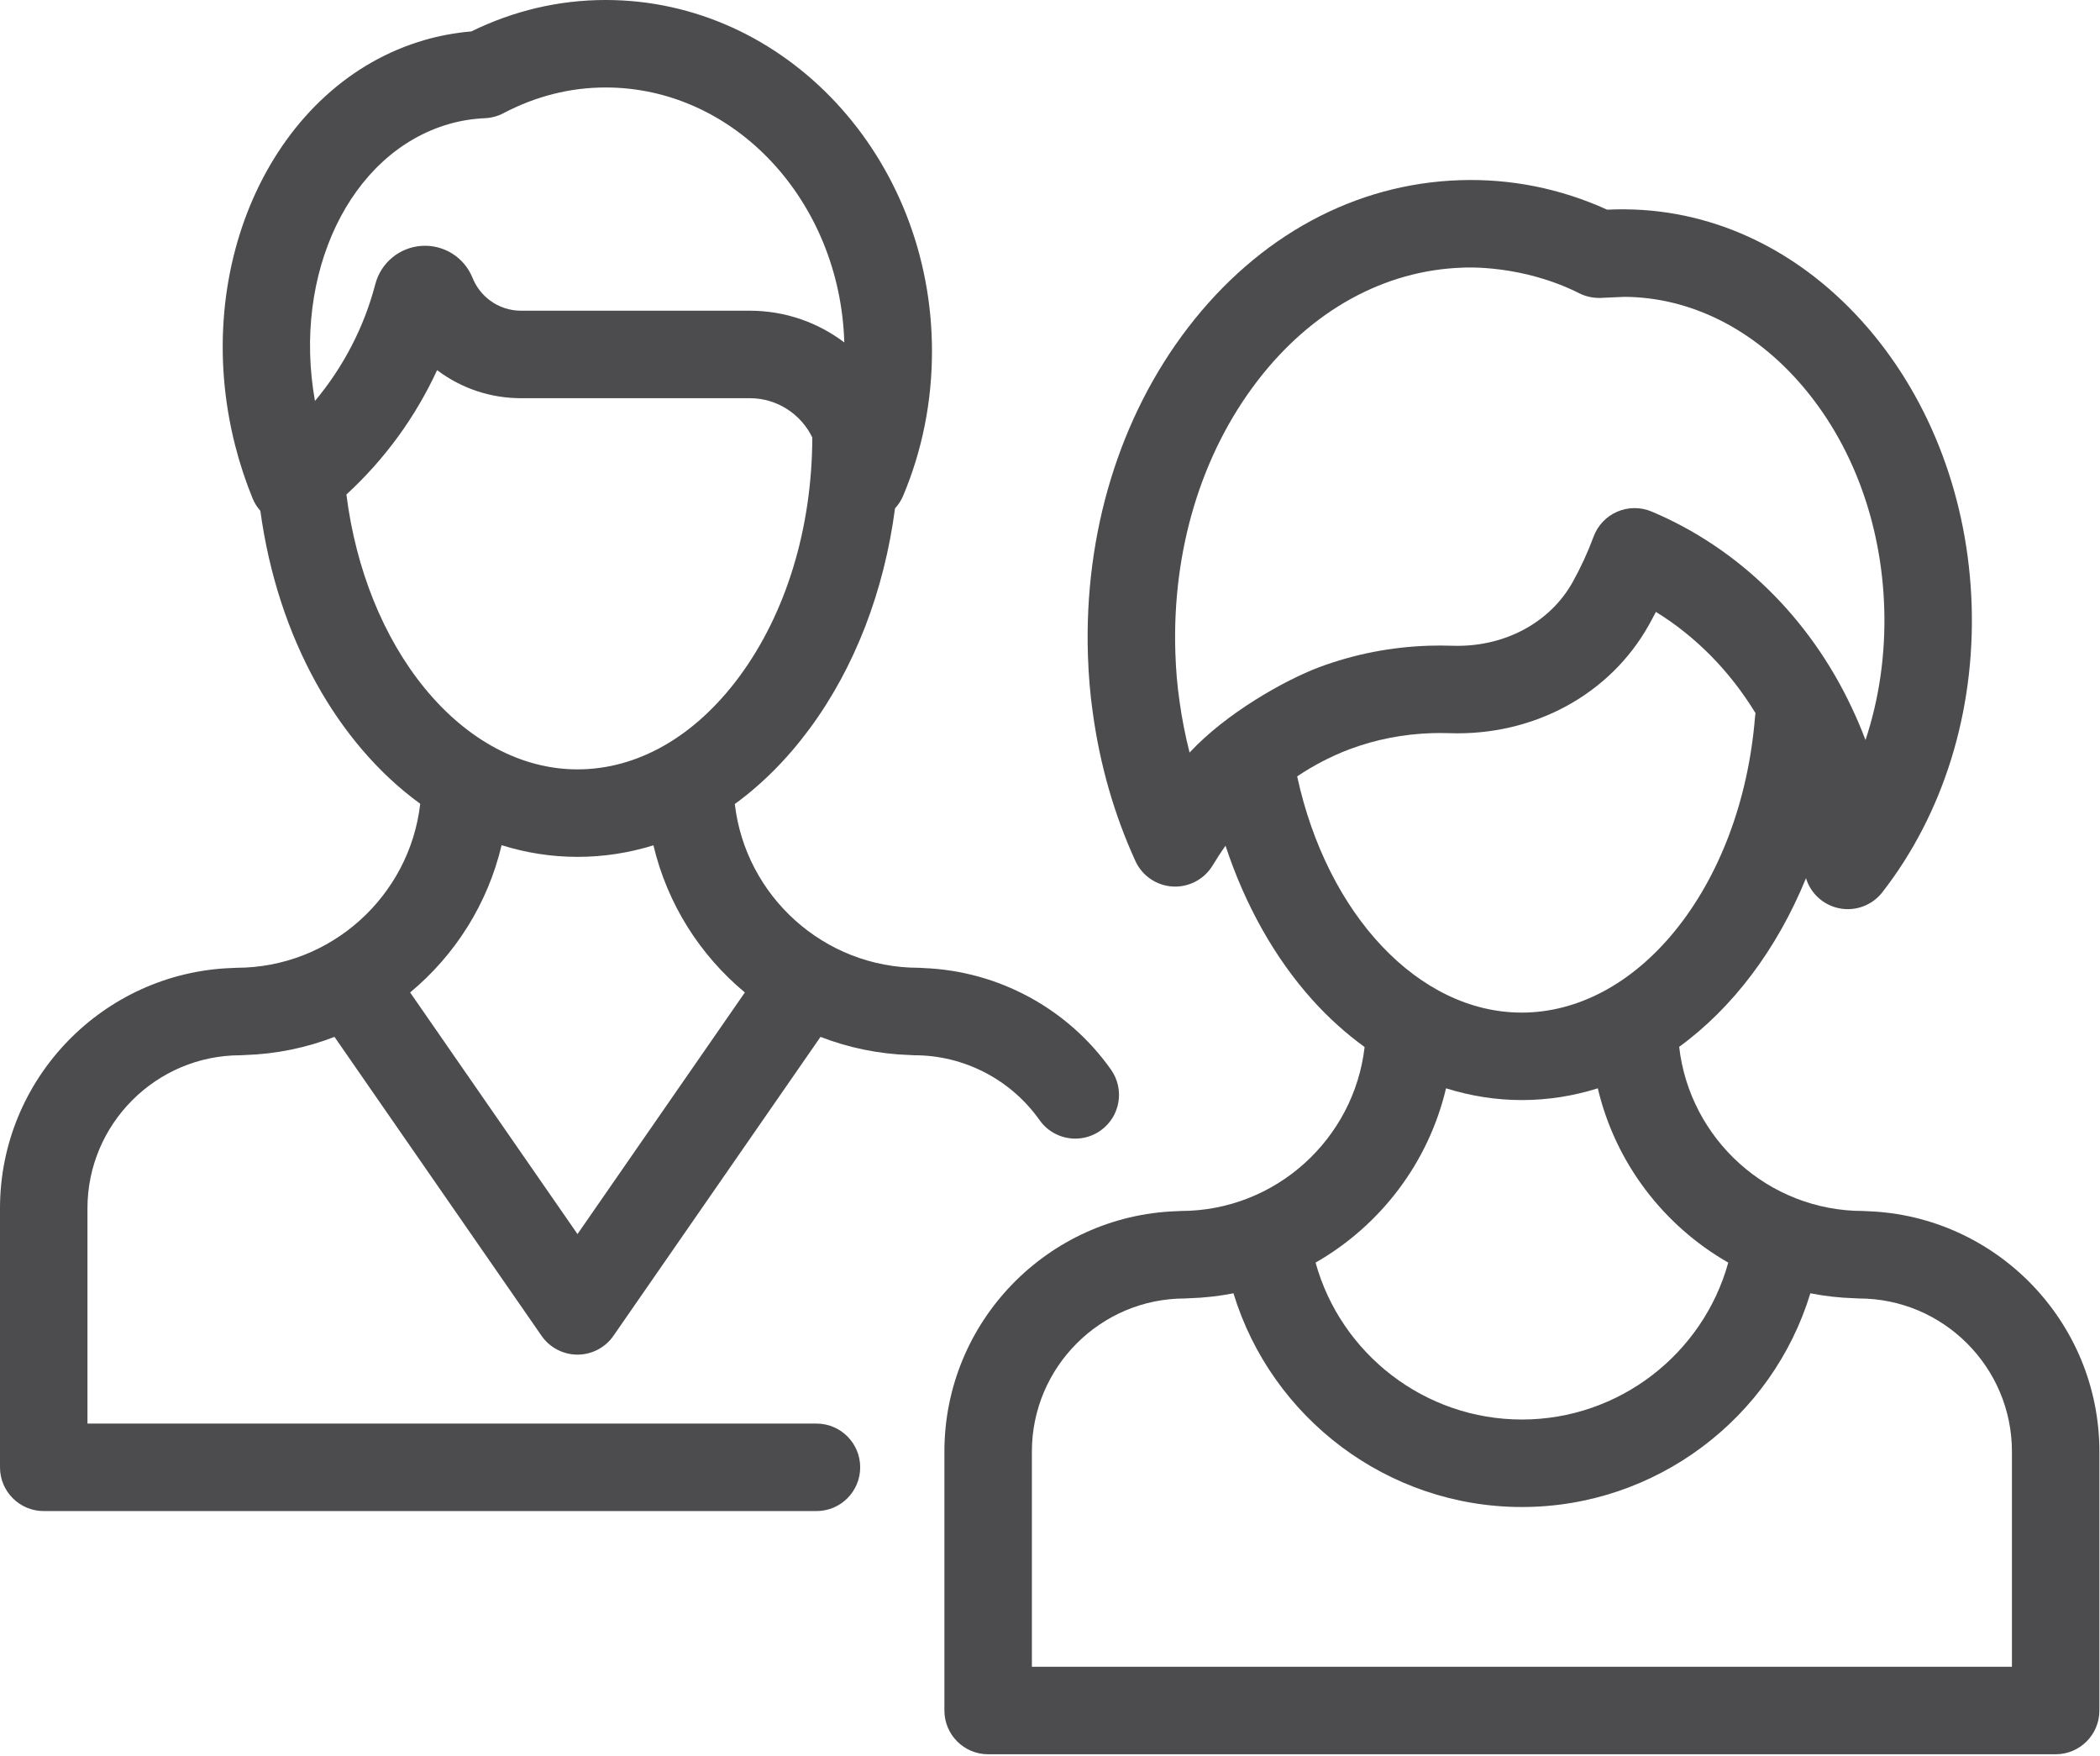<?xml version="1.0" encoding="UTF-8" standalone="no"?><!DOCTYPE svg PUBLIC "-//W3C//DTD SVG 1.1//EN" "http://www.w3.org/Graphics/SVG/1.1/DTD/svg11.dtd"><svg width="100%" height="100%" viewBox="0 0 525 439" version="1.1" xmlns="http://www.w3.org/2000/svg" xmlns:xlink="http://www.w3.org/1999/xlink" xml:space="preserve" xmlns:serif="http://www.serif.com/" style="fill-rule:evenodd;clip-rule:evenodd;stroke-linejoin:round;stroke-miterlimit:2;"><g><g><path d="M277.749,267.347c-10.827,-15.318 -28.216,-24.678 -46.861,-25.386c-0.394,-0.045 -0.794,-0.069 -1.2,-0.069c-23.716,-0 -43.313,-17.923 -45.985,-40.932c6.828,-4.973 13.129,-11.284 18.712,-18.843c11.292,-15.287 18.621,-34.389 21.339,-55.046c0.832,-0.905 1.533,-1.959 2.037,-3.158c4.781,-11.385 7.205,-23.539 7.205,-36.127c0,-48.406 -36.598,-87.786 -81.582,-87.786c-11.633,0 -22.921,2.643 -33.59,7.857c-3.989,0.337 -7.897,1.054 -11.65,2.141c-37.607,10.865 -58.863,56.336 -47.38,101.362c1.155,4.53 2.624,8.985 4.369,13.24c0.475,1.162 1.142,2.183 1.927,3.075c4.331,31.801 19.382,58.26 39.967,73.227c-2.645,23.038 -22.257,40.992 -45.993,40.992c-0.365,-0 -0.726,0.019 -1.082,0.054c-32.165,1.137 -57.982,27.639 -57.982,60.075l-0,64.725c-0,6.039 4.895,10.934 10.934,10.934l193.181,-0c6.038,-0 10.934,-4.895 10.934,-10.934c-0,-6.039 -4.896,-10.934 -10.934,-10.934l-182.249,0l0,-53.792c0,-21.102 17.167,-38.267 38.267,-38.267c0.365,0 0.726,-0.019 1.083,-0.054c7.876,-0.246 15.417,-1.831 22.407,-4.54l51.764,74.712c2.042,2.947 5.4,4.707 8.987,4.707c3.587,0 6.945,-1.759 8.987,-4.707l51.766,-74.712c6.99,2.709 14.53,4.294 22.406,4.54c0.357,0.035 0.718,0.054 1.083,0.054c12.409,0 24.101,6.061 31.276,16.212c2.13,3.014 5.506,4.623 8.937,4.623c2.182,0 4.385,-0.652 6.302,-2.006c4.931,-3.483 6.102,-10.306 2.618,-15.237Zm-165.509,-236.346c2.868,-0.828 5.902,-1.32 9.017,-1.461c1.605,-0.071 3.172,-0.496 4.595,-1.243c8.124,-4.269 16.723,-6.434 25.558,-6.434c32.26,0 58.609,28.389 59.665,63.723c-6.575,-4.972 -14.754,-7.927 -23.613,-7.927l-57.179,-0c-2.848,-0 -5.552,-0.894 -7.816,-2.585c-1.939,-1.446 -3.435,-3.388 -4.33,-5.619c-2.066,-5.14 -7.176,-8.351 -12.694,-8.002c-5.552,0.355 -10.224,4.214 -11.623,9.596c-2.789,10.715 -7.997,20.694 -15.077,29.169c-5.671,-31.702 8.609,-62.026 33.497,-69.217Zm-25.641,92.595c9.55,-8.754 17.278,-19.364 22.675,-31.081c0.037,0.028 0.074,0.056 0.112,0.083c6.074,4.533 13.299,6.928 20.896,6.928l57.179,-0c6.868,-0 12.8,4.018 15.616,9.817c-0.072,22.713 -6.544,43.93 -18.252,59.779c-11.042,14.946 -25.408,23.178 -40.453,23.178c-13.924,-0 -27.48,-7.194 -38.171,-20.253c-10.372,-12.67 -17.235,-29.723 -19.602,-48.451Zm57.774,184.852l-41.841,-60.39c11.224,-9.314 19.407,-22.159 22.866,-36.809c6.093,1.906 12.446,2.919 18.974,2.919c6.493,-0 12.852,-0.985 18.985,-2.888c3.464,14.637 11.643,27.469 22.86,36.777l-41.844,60.391Z" style="fill:#4c4c4e;fill-rule:nonzero;"/></g><g><path d="M466.873,302.733c-0.357,-0.035 -0.718,-0.055 -1.083,-0.055c-23.748,0 -43.367,-17.971 -45.997,-41.027c13.39,-9.751 24.43,-24.371 31.707,-42.151c1.042,3.407 3.708,6.158 7.216,7.246c1.066,0.33 2.157,0.491 3.236,0.491c3.313,-0 6.52,-1.51 8.628,-4.217c15.255,-19.592 23.184,-45.09 22.331,-71.799c-0.838,-26.202 -10.049,-50.799 -25.938,-69.259c-16.267,-18.901 -37.743,-29.419 -60.493,-29.637c-1.207,-0.049 -4.207,0.055 -4.692,0.084c-11.688,-5.302 -24.039,-7.778 -36.758,-7.374c-26.268,0.839 -50.431,13.932 -68.035,36.865c-17.107,22.287 -25.991,51.356 -25.016,81.855c0.165,5.167 0.573,9.926 1.233,14.457c1.78,12.997 5.361,25.445 10.641,36.996c1.68,3.678 5.253,6.127 9.288,6.369c4.021,0.243 7.873,-1.761 9.983,-5.21c0.88,-1.438 2.01,-3.231 3.258,-4.988c4.874,14.807 12.326,28.111 21.786,38.614c4.036,4.481 8.395,8.378 12.985,11.703c-2.651,23.033 -22.26,40.98 -45.992,40.98c-0.365,0 -0.726,0.02 -1.082,0.054c-32.162,1.14 -57.978,27.644 -57.978,60.079l0,64.724c0,6.039 4.896,10.934 10.934,10.934l266.88,0c6.038,0 10.934,-4.895 10.934,-10.934l0,-64.724c0.002,-32.433 -25.815,-58.936 -57.976,-60.076Zm-169.479,-114.637c-1.079,-4.212 -1.923,-8.53 -2.529,-12.943c-0.554,-3.801 -0.89,-7.758 -1.028,-12.095c-0.814,-25.461 6.468,-49.555 20.506,-67.842c13.539,-17.64 31.788,-27.698 51.386,-28.324c0.655,-0.022 14.748,-0.815 29.134,6.434c1.609,0.81 3.462,1.186 5.267,1.135c0.207,-0.006 5.82,-0.271 5.983,-0.269c16.422,0.108 32.149,7.935 44.287,22.036c12.641,14.688 19.976,34.466 20.655,55.693c0.368,11.529 -1.252,22.737 -4.682,33.048c-1.033,-2.753 -2.185,-5.465 -3.453,-8.131c-10.557,-22.46 -28.327,-39.857 -50.037,-48.988c-2.751,-1.156 -5.853,-1.138 -8.589,0.049c-2.737,1.186 -4.869,3.439 -5.903,6.237c-1.456,3.933 -3.219,7.763 -5.245,11.385c-5.724,10.237 -17.264,16.327 -30.098,15.878c-1.926,-0.066 -3.881,-0.069 -5.808,-0.007c-9.454,0.302 -18.674,2.104 -27.452,5.373c-8.67,3.272 -23.241,11.482 -32.394,21.331Zm26.897,5.95c4.146,-2.777 8.557,-5.064 13.176,-6.809c6.503,-2.422 13.391,-3.765 20.471,-3.991c1.446,-0.047 2.91,-0.045 4.353,0.005c21.111,0.723 40.201,-9.641 49.941,-27.059c0.598,-1.071 1.181,-2.158 1.743,-3.256c9.973,6.143 18.496,14.802 24.905,25.311c-0.055,0.324 -0.102,0.649 -0.129,0.984c-1.677,20.744 -8.833,39.783 -20.151,53.607c-10.691,13.061 -24.247,20.253 -38.171,20.253c-25.74,-0.002 -48.639,-24.47 -56.138,-59.045Zm37.215,77.971c6.153,1.924 12.5,2.938 18.923,2.938c6.544,0 12.913,-1.019 19.021,-2.935c4.391,18.618 16.431,34.306 32.616,43.561c-6.313,22.814 -27.295,39.218 -51.587,39.218c-24.294,0 -45.274,-16.405 -51.587,-39.22c16.183,-9.253 28.223,-24.942 32.614,-43.562Zm141.479,144.586l-245.014,-0l-0,-53.792c-0,-21.1 17.166,-38.267 38.266,-38.267c0.365,-0 0.726,-0.02 1.083,-0.055c3.765,-0.118 7.457,-0.532 11.045,-1.239c9.498,31.179 38.558,53.418 72.113,53.418c33.556,-0 62.614,-22.239 72.114,-53.417c3.588,0.707 7.279,1.121 11.043,1.238c0.357,0.035 0.718,0.055 1.083,0.055c21.1,-0 38.267,17.166 38.267,38.267l-0,53.792Z" style="fill:#4c4c4e;fill-rule:nonzero;"/></g></g></svg>